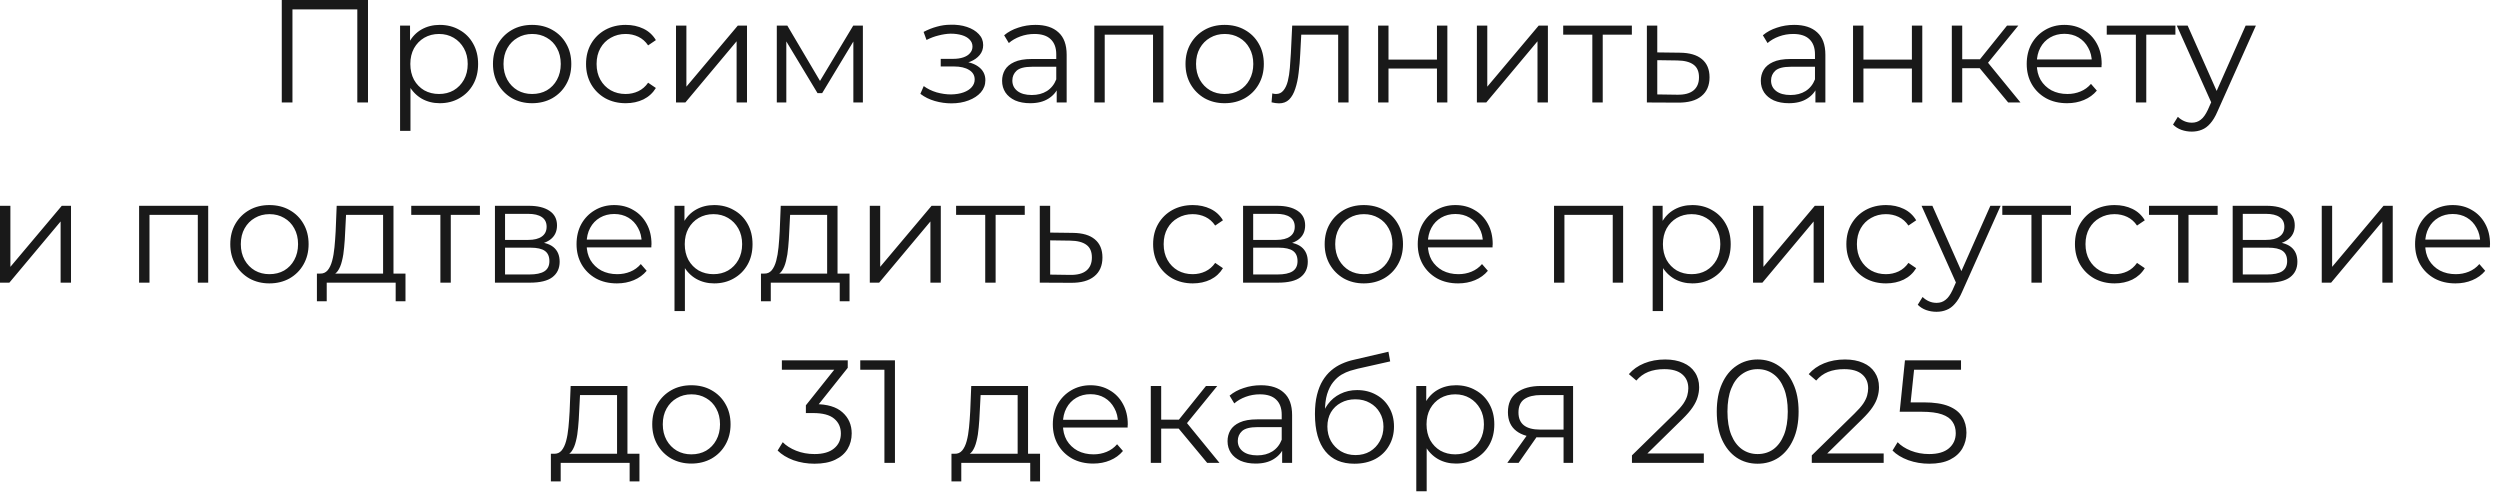 <?xml version="1.0" encoding="UTF-8"?> <svg xmlns="http://www.w3.org/2000/svg" width="222" height="44" viewBox="0 0 222 44" fill="none"><path d="M25.021 9.1V9.70364e-05H32.678V9.1H31.729V0.572L31.976 0.832H25.723L25.97 0.572V9.1H25.021ZM39.05 9.165C38.461 9.165 37.928 9.031 37.451 8.762C36.975 8.485 36.593 8.09 36.307 7.579C36.03 7.059 35.891 6.426 35.891 5.681C35.891 4.936 36.03 4.307 36.307 3.796C36.585 3.276 36.962 2.882 37.438 2.613C37.915 2.344 38.452 2.21 39.05 2.21C39.7 2.21 40.281 2.357 40.792 2.652C41.312 2.938 41.72 3.345 42.014 3.874C42.309 4.394 42.456 4.996 42.456 5.681C42.456 6.374 42.309 6.981 42.014 7.501C41.72 8.021 41.312 8.428 40.792 8.723C40.281 9.018 39.7 9.165 39.05 9.165ZM35.527 11.622V2.275H36.411V4.329L36.32 5.694L36.45 7.072V11.622H35.527ZM38.985 8.346C39.471 8.346 39.904 8.238 40.285 8.021C40.667 7.796 40.97 7.484 41.195 7.085C41.421 6.678 41.533 6.21 41.533 5.681C41.533 5.152 41.421 4.689 41.195 4.29C40.97 3.891 40.667 3.579 40.285 3.354C39.904 3.129 39.471 3.016 38.985 3.016C38.5 3.016 38.062 3.129 37.672 3.354C37.291 3.579 36.988 3.891 36.762 4.29C36.546 4.689 36.437 5.152 36.437 5.681C36.437 6.21 36.546 6.678 36.762 7.085C36.988 7.484 37.291 7.796 37.672 8.021C38.062 8.238 38.5 8.346 38.985 8.346ZM47.248 9.165C46.589 9.165 45.995 9.018 45.467 8.723C44.947 8.42 44.535 8.008 44.231 7.488C43.928 6.959 43.776 6.357 43.776 5.681C43.776 4.996 43.928 4.394 44.231 3.874C44.535 3.354 44.947 2.947 45.467 2.652C45.986 2.357 46.58 2.21 47.248 2.21C47.923 2.21 48.522 2.357 49.041 2.652C49.57 2.947 49.982 3.354 50.276 3.874C50.58 4.394 50.731 4.996 50.731 5.681C50.731 6.357 50.58 6.959 50.276 7.488C49.982 8.008 49.57 8.42 49.041 8.723C48.513 9.018 47.915 9.165 47.248 9.165ZM47.248 8.346C47.742 8.346 48.179 8.238 48.56 8.021C48.942 7.796 49.241 7.484 49.458 7.085C49.683 6.678 49.795 6.21 49.795 5.681C49.795 5.144 49.683 4.676 49.458 4.277C49.241 3.878 48.942 3.571 48.56 3.354C48.179 3.129 47.746 3.016 47.261 3.016C46.775 3.016 46.342 3.129 45.961 3.354C45.579 3.571 45.276 3.878 45.05 4.277C44.825 4.676 44.712 5.144 44.712 5.681C44.712 6.21 44.825 6.678 45.05 7.085C45.276 7.484 45.579 7.796 45.961 8.021C46.342 8.238 46.771 8.346 47.248 8.346ZM55.564 9.165C54.888 9.165 54.281 9.018 53.744 8.723C53.215 8.42 52.799 8.008 52.496 7.488C52.193 6.959 52.041 6.357 52.041 5.681C52.041 4.996 52.193 4.394 52.496 3.874C52.799 3.354 53.215 2.947 53.744 2.652C54.281 2.357 54.888 2.21 55.564 2.21C56.145 2.21 56.669 2.323 57.137 2.548C57.605 2.773 57.973 3.111 58.242 3.562L57.553 4.03C57.319 3.683 57.029 3.428 56.682 3.263C56.335 3.098 55.958 3.016 55.551 3.016C55.066 3.016 54.628 3.129 54.238 3.354C53.848 3.571 53.54 3.878 53.315 4.277C53.09 4.676 52.977 5.144 52.977 5.681C52.977 6.218 53.09 6.686 53.315 7.085C53.54 7.484 53.848 7.796 54.238 8.021C54.628 8.238 55.066 8.346 55.551 8.346C55.958 8.346 56.335 8.264 56.682 8.099C57.029 7.934 57.319 7.683 57.553 7.345L58.242 7.813C57.973 8.255 57.605 8.593 57.137 8.827C56.669 9.052 56.145 9.165 55.564 9.165ZM60.029 9.1V2.275H60.952V7.696L65.515 2.275H66.334V9.1H65.411V3.666L60.861 9.1H60.029ZM68.98 9.1V2.275H69.915L73.01 7.514H72.62L75.766 2.275H76.624V9.1H75.778V3.328L75.948 3.406L73.01 8.268H72.594L69.629 3.354L69.825 3.315V9.1H68.98ZM84.485 9.178C83.991 9.178 83.502 9.109 83.016 8.97C82.531 8.831 82.102 8.619 81.729 8.333L82.028 7.644C82.358 7.887 82.739 8.073 83.172 8.203C83.606 8.324 84.035 8.385 84.459 8.385C84.884 8.376 85.252 8.316 85.564 8.203C85.876 8.09 86.119 7.934 86.292 7.735C86.466 7.536 86.552 7.31 86.552 7.059C86.552 6.695 86.388 6.413 86.058 6.214C85.729 6.006 85.278 5.902 84.706 5.902H83.536V5.226H84.641C84.979 5.226 85.278 5.183 85.538 5.096C85.798 5.009 85.998 4.884 86.136 4.719C86.284 4.554 86.357 4.359 86.357 4.134C86.357 3.891 86.271 3.683 86.097 3.51C85.933 3.337 85.703 3.207 85.408 3.12C85.114 3.033 84.78 2.99 84.407 2.99C84.069 2.999 83.718 3.051 83.354 3.146C82.99 3.233 82.631 3.367 82.275 3.549L82.015 2.834C82.414 2.626 82.808 2.47 83.198 2.366C83.597 2.253 83.996 2.197 84.394 2.197C84.94 2.18 85.43 2.245 85.863 2.392C86.305 2.539 86.656 2.752 86.916 3.029C87.176 3.298 87.306 3.623 87.306 4.004C87.306 4.342 87.202 4.637 86.994 4.888C86.786 5.139 86.509 5.334 86.162 5.473C85.816 5.612 85.421 5.681 84.979 5.681L85.018 5.434C85.798 5.434 86.405 5.586 86.838 5.889C87.28 6.192 87.501 6.604 87.501 7.124C87.501 7.531 87.367 7.891 87.098 8.203C86.83 8.506 86.466 8.745 86.006 8.918C85.556 9.091 85.049 9.178 84.485 9.178ZM93.835 9.1V7.592L93.796 7.345V4.823C93.796 4.242 93.631 3.796 93.302 3.484C92.981 3.172 92.5 3.016 91.859 3.016C91.417 3.016 90.996 3.09 90.598 3.237C90.199 3.384 89.861 3.579 89.584 3.822L89.168 3.133C89.514 2.838 89.93 2.613 90.416 2.457C90.901 2.292 91.412 2.21 91.95 2.21C92.834 2.21 93.514 2.431 93.991 2.873C94.476 3.306 94.719 3.969 94.719 4.862V9.1H93.835ZM91.482 9.165C90.97 9.165 90.524 9.083 90.143 8.918C89.77 8.745 89.484 8.511 89.285 8.216C89.085 7.913 88.986 7.566 88.986 7.176C88.986 6.821 89.068 6.5 89.233 6.214C89.406 5.919 89.683 5.685 90.065 5.512C90.455 5.33 90.975 5.239 91.625 5.239H93.978V5.928H91.651C90.992 5.928 90.533 6.045 90.273 6.279C90.021 6.513 89.896 6.803 89.896 7.15C89.896 7.54 90.047 7.852 90.351 8.086C90.654 8.32 91.079 8.437 91.625 8.437C92.145 8.437 92.591 8.32 92.964 8.086C93.345 7.843 93.622 7.497 93.796 7.046L94.004 7.683C93.83 8.134 93.527 8.493 93.094 8.762C92.669 9.031 92.132 9.165 91.482 9.165ZM97.176 9.1V2.275H103.312V9.1H102.389V2.834L102.623 3.081H97.865L98.099 2.834V9.1H97.176ZM108.744 9.165C108.085 9.165 107.491 9.018 106.963 8.723C106.443 8.42 106.031 8.008 105.728 7.488C105.424 6.959 105.273 6.357 105.273 5.681C105.273 4.996 105.424 4.394 105.728 3.874C106.031 3.354 106.443 2.947 106.963 2.652C107.483 2.357 108.076 2.21 108.744 2.21C109.42 2.21 110.018 2.357 110.538 2.652C111.066 2.947 111.478 3.354 111.773 3.874C112.076 4.394 112.228 4.996 112.228 5.681C112.228 6.357 112.076 6.959 111.773 7.488C111.478 8.008 111.066 8.42 110.538 8.723C110.009 9.018 109.411 9.165 108.744 9.165ZM108.744 8.346C109.238 8.346 109.675 8.238 110.057 8.021C110.438 7.796 110.737 7.484 110.954 7.085C111.179 6.678 111.292 6.21 111.292 5.681C111.292 5.144 111.179 4.676 110.954 4.277C110.737 3.878 110.438 3.571 110.057 3.354C109.675 3.129 109.242 3.016 108.757 3.016C108.271 3.016 107.838 3.129 107.457 3.354C107.075 3.571 106.772 3.878 106.547 4.277C106.321 4.676 106.209 5.144 106.209 5.681C106.209 6.21 106.321 6.678 106.547 7.085C106.772 7.484 107.075 7.796 107.457 8.021C107.838 8.238 108.267 8.346 108.744 8.346ZM112.914 9.087L112.979 8.294C113.04 8.303 113.096 8.316 113.148 8.333C113.209 8.342 113.261 8.346 113.304 8.346C113.581 8.346 113.802 8.242 113.967 8.034C114.14 7.826 114.27 7.549 114.357 7.202C114.444 6.855 114.504 6.465 114.539 6.032C114.574 5.59 114.604 5.148 114.63 4.706L114.747 2.275H119.752V9.1H118.829V2.808L119.063 3.081H115.345L115.566 2.795L115.462 4.771C115.436 5.36 115.388 5.924 115.319 6.461C115.258 6.998 115.159 7.471 115.02 7.878C114.89 8.285 114.708 8.606 114.474 8.84C114.24 9.065 113.941 9.178 113.577 9.178C113.473 9.178 113.365 9.169 113.252 9.152C113.148 9.135 113.035 9.113 112.914 9.087ZM122.376 9.1V2.275H123.299V5.291H127.602V2.275H128.525V9.1H127.602V6.084H123.299V9.1H122.376ZM131.148 9.1V2.275H132.071V7.696L136.634 2.275H137.453V9.1H136.53V3.666L131.98 9.1H131.148ZM141.399 9.1V2.834L141.633 3.081H138.812V2.275H144.909V3.081H142.088L142.322 2.834V9.1H141.399ZM149.181 4.68C150.039 4.689 150.689 4.879 151.131 5.252C151.582 5.625 151.807 6.162 151.807 6.864C151.807 7.592 151.565 8.151 151.079 8.541C150.603 8.931 149.909 9.122 148.999 9.113L146.243 9.1V2.275H147.166V4.654L149.181 4.68ZM148.947 8.411C149.58 8.42 150.057 8.294 150.377 8.034C150.707 7.765 150.871 7.375 150.871 6.864C150.871 6.353 150.711 5.98 150.39 5.746C150.07 5.503 149.589 5.378 148.947 5.369L147.166 5.343V8.385L148.947 8.411ZM161.209 9.1V7.592L161.17 7.345V4.823C161.17 4.242 161.005 3.796 160.676 3.484C160.355 3.172 159.874 3.016 159.233 3.016C158.791 3.016 158.37 3.09 157.972 3.237C157.573 3.384 157.235 3.579 156.958 3.822L156.542 3.133C156.888 2.838 157.304 2.613 157.79 2.457C158.275 2.292 158.786 2.21 159.324 2.21C160.208 2.21 160.888 2.431 161.365 2.873C161.85 3.306 162.093 3.969 162.093 4.862V9.1H161.209ZM158.856 9.165C158.344 9.165 157.898 9.083 157.517 8.918C157.144 8.745 156.858 8.511 156.659 8.216C156.459 7.913 156.36 7.566 156.36 7.176C156.36 6.821 156.442 6.5 156.607 6.214C156.78 5.919 157.057 5.685 157.439 5.512C157.829 5.33 158.349 5.239 158.999 5.239H161.352V5.928H159.025C158.366 5.928 157.907 6.045 157.647 6.279C157.395 6.513 157.27 6.803 157.27 7.15C157.27 7.54 157.421 7.852 157.725 8.086C158.028 8.32 158.453 8.437 158.999 8.437C159.519 8.437 159.965 8.32 160.338 8.086C160.719 7.843 160.996 7.497 161.17 7.046L161.378 7.683C161.204 8.134 160.901 8.493 160.468 8.762C160.043 9.031 159.506 9.165 158.856 9.165ZM164.55 9.1V2.275H165.473V5.291H169.776V2.275H170.699V9.1H169.776V6.084H165.473V9.1H164.55ZM178.327 9.1L175.519 5.72L176.286 5.265L179.419 9.1H178.327ZM173.322 9.1V2.275H174.245V9.1H173.322ZM173.959 6.058V5.265H176.156V6.058H173.959ZM176.364 5.785L175.506 5.655L178.223 2.275H179.224L176.364 5.785ZM183.56 9.165C182.849 9.165 182.225 9.018 181.688 8.723C181.15 8.42 180.73 8.008 180.427 7.488C180.123 6.959 179.972 6.357 179.972 5.681C179.972 5.005 180.115 4.407 180.401 3.887C180.695 3.367 181.094 2.96 181.597 2.665C182.108 2.362 182.68 2.21 183.313 2.21C183.954 2.21 184.522 2.357 185.016 2.652C185.518 2.938 185.913 3.345 186.199 3.874C186.485 4.394 186.628 4.996 186.628 5.681C186.628 5.724 186.623 5.772 186.615 5.824C186.615 5.867 186.615 5.915 186.615 5.967H180.674V5.278H186.121L185.757 5.551C185.757 5.057 185.648 4.619 185.432 4.238C185.224 3.848 184.938 3.545 184.574 3.328C184.21 3.111 183.789 3.003 183.313 3.003C182.845 3.003 182.424 3.111 182.052 3.328C181.679 3.545 181.389 3.848 181.181 4.238C180.973 4.628 180.869 5.074 180.869 5.577V5.72C180.869 6.24 180.981 6.699 181.207 7.098C181.441 7.488 181.761 7.796 182.169 8.021C182.585 8.238 183.057 8.346 183.586 8.346C184.002 8.346 184.387 8.272 184.743 8.125C185.107 7.978 185.419 7.752 185.679 7.449L186.199 8.047C185.895 8.411 185.514 8.688 185.055 8.879C184.604 9.07 184.106 9.165 183.56 9.165ZM189.666 9.1V2.834L189.9 3.081H187.079V2.275H193.176V3.081H190.355L190.589 2.834V9.1H189.666ZM194.628 11.687C194.307 11.687 193.999 11.635 193.705 11.531C193.419 11.427 193.172 11.271 192.964 11.063L193.393 10.374C193.566 10.539 193.752 10.664 193.952 10.751C194.16 10.846 194.389 10.894 194.641 10.894C194.944 10.894 195.204 10.807 195.421 10.634C195.646 10.469 195.858 10.175 196.058 9.75L196.5 8.749L196.604 8.606L199.412 2.275H200.322L196.903 9.919C196.712 10.361 196.5 10.712 196.266 10.972C196.04 11.232 195.793 11.414 195.525 11.518C195.256 11.631 194.957 11.687 194.628 11.687ZM196.448 9.295L193.302 2.275H194.264L197.046 8.541L196.448 9.295ZM-0 25.1V18.275H0.923V23.696L5.486 18.275H6.305V25.1H5.382V19.666L0.832 25.1H-0ZM12.352 25.1V18.275H18.488V25.1H17.565V18.834L17.799 19.081H13.041L13.275 18.834V25.1H12.352ZM23.92 25.165C23.261 25.165 22.668 25.018 22.139 24.723C21.619 24.42 21.207 24.008 20.904 23.488C20.601 22.959 20.449 22.357 20.449 21.681C20.449 20.996 20.601 20.394 20.904 19.874C21.207 19.354 21.619 18.947 22.139 18.652C22.659 18.357 23.253 18.21 23.92 18.21C24.596 18.21 25.194 18.357 25.714 18.652C26.242 18.947 26.654 19.354 26.949 19.874C27.252 20.394 27.404 20.996 27.404 21.681C27.404 22.357 27.252 22.959 26.949 23.488C26.654 24.008 26.242 24.42 25.714 24.723C25.185 25.018 24.587 25.165 23.92 25.165ZM23.92 24.346C24.414 24.346 24.852 24.238 25.233 24.021C25.614 23.796 25.913 23.484 26.13 23.085C26.355 22.678 26.468 22.21 26.468 21.681C26.468 21.144 26.355 20.676 26.13 20.277C25.913 19.878 25.614 19.571 25.233 19.354C24.852 19.129 24.418 19.016 23.933 19.016C23.448 19.016 23.014 19.129 22.633 19.354C22.252 19.571 21.948 19.878 21.723 20.277C21.497 20.676 21.385 21.144 21.385 21.681C21.385 22.21 21.497 22.678 21.723 23.085C21.948 23.484 22.252 23.796 22.633 24.021C23.014 24.238 23.443 24.346 23.92 24.346ZM34.018 24.658V19.081H30.729L30.651 20.602C30.634 21.061 30.604 21.512 30.56 21.954C30.526 22.396 30.461 22.803 30.365 23.176C30.279 23.54 30.153 23.839 29.988 24.073C29.824 24.298 29.611 24.428 29.351 24.463L28.428 24.294C28.697 24.303 28.918 24.207 29.091 24.008C29.265 23.8 29.399 23.518 29.494 23.163C29.59 22.808 29.659 22.405 29.702 21.954C29.746 21.495 29.78 21.027 29.806 20.55L29.897 18.275H34.941V24.658H34.018ZM28.142 26.751V24.294H36.007V26.751H35.136V25.1H29.013V26.751H28.142ZM39.106 25.1V18.834L39.34 19.081H36.519V18.275H42.616V19.081H39.795L40.029 18.834V25.1H39.106ZM43.951 25.1V18.275H46.967C47.738 18.275 48.345 18.422 48.787 18.717C49.237 19.012 49.463 19.445 49.463 20.017C49.463 20.572 49.25 21.001 48.826 21.304C48.401 21.599 47.842 21.746 47.149 21.746L47.331 21.473C48.145 21.473 48.743 21.625 49.125 21.928C49.506 22.231 49.697 22.669 49.697 23.241C49.697 23.83 49.48 24.29 49.047 24.619C48.622 24.94 47.959 25.1 47.058 25.1H43.951ZM44.848 24.372H47.019C47.599 24.372 48.037 24.281 48.332 24.099C48.635 23.908 48.787 23.605 48.787 23.189C48.787 22.773 48.652 22.47 48.384 22.279C48.115 22.088 47.69 21.993 47.11 21.993H44.848V24.372ZM44.848 21.304H46.902C47.43 21.304 47.833 21.204 48.111 21.005C48.397 20.806 48.54 20.515 48.54 20.134C48.54 19.753 48.397 19.467 48.111 19.276C47.833 19.085 47.43 18.99 46.902 18.99H44.848V21.304ZM54.785 25.165C54.074 25.165 53.45 25.018 52.913 24.723C52.376 24.42 51.955 24.008 51.652 23.488C51.349 22.959 51.197 22.357 51.197 21.681C51.197 21.005 51.34 20.407 51.626 19.887C51.92 19.367 52.319 18.96 52.822 18.665C53.333 18.362 53.905 18.21 54.538 18.21C55.179 18.21 55.747 18.357 56.241 18.652C56.743 18.938 57.138 19.345 57.424 19.874C57.71 20.394 57.853 20.996 57.853 21.681C57.853 21.724 57.849 21.772 57.84 21.824C57.84 21.867 57.84 21.915 57.84 21.967H51.899V21.278H57.346L56.982 21.551C56.982 21.057 56.873 20.619 56.657 20.238C56.449 19.848 56.163 19.545 55.799 19.328C55.435 19.111 55.014 19.003 54.538 19.003C54.07 19.003 53.65 19.111 53.277 19.328C52.904 19.545 52.614 19.848 52.406 20.238C52.198 20.628 52.094 21.074 52.094 21.577V21.72C52.094 22.24 52.206 22.699 52.432 23.098C52.666 23.488 52.986 23.796 53.394 24.021C53.81 24.238 54.282 24.346 54.811 24.346C55.227 24.346 55.612 24.272 55.968 24.125C56.332 23.978 56.644 23.752 56.904 23.449L57.424 24.047C57.12 24.411 56.739 24.688 56.28 24.879C55.829 25.07 55.331 25.165 54.785 25.165ZM63.419 25.165C62.83 25.165 62.297 25.031 61.82 24.762C61.343 24.485 60.962 24.09 60.676 23.579C60.399 23.059 60.26 22.426 60.26 21.681C60.26 20.936 60.399 20.307 60.676 19.796C60.953 19.276 61.33 18.882 61.807 18.613C62.284 18.344 62.821 18.21 63.419 18.21C64.069 18.21 64.65 18.357 65.161 18.652C65.681 18.938 66.088 19.345 66.383 19.874C66.678 20.394 66.825 20.996 66.825 21.681C66.825 22.374 66.678 22.981 66.383 23.501C66.088 24.021 65.681 24.428 65.161 24.723C64.65 25.018 64.069 25.165 63.419 25.165ZM59.896 27.622V18.275H60.78V20.329L60.689 21.694L60.819 23.072V27.622H59.896ZM63.354 24.346C63.839 24.346 64.273 24.238 64.654 24.021C65.035 23.796 65.339 23.484 65.564 23.085C65.789 22.678 65.902 22.21 65.902 21.681C65.902 21.152 65.789 20.689 65.564 20.29C65.339 19.891 65.035 19.579 64.654 19.354C64.273 19.129 63.839 19.016 63.354 19.016C62.869 19.016 62.431 19.129 62.041 19.354C61.66 19.579 61.356 19.891 61.131 20.29C60.914 20.689 60.806 21.152 60.806 21.681C60.806 22.21 60.914 22.678 61.131 23.085C61.356 23.484 61.66 23.796 62.041 24.021C62.431 24.238 62.869 24.346 63.354 24.346ZM73.45 24.658V19.081H70.161L70.083 20.602C70.066 21.061 70.035 21.512 69.992 21.954C69.957 22.396 69.892 22.803 69.797 23.176C69.71 23.54 69.585 23.839 69.42 24.073C69.255 24.298 69.043 24.428 68.783 24.463L67.86 24.294C68.129 24.303 68.35 24.207 68.523 24.008C68.696 23.8 68.831 23.518 68.926 23.163C69.021 22.808 69.091 22.405 69.134 21.954C69.177 21.495 69.212 21.027 69.238 20.55L69.329 18.275H74.373V24.658H73.45ZM67.574 26.751V24.294H75.439V26.751H74.568V25.1H68.445V26.751H67.574ZM77.238 25.1V18.275H78.161V23.696L82.724 18.275H83.543V25.1H82.62V19.666L78.07 25.1H77.238ZM87.488 25.1V18.834L87.722 19.081H84.901V18.275H90.998V19.081H88.177L88.411 18.834V25.1H87.488ZM95.27 20.68C96.129 20.689 96.778 20.879 97.221 21.252C97.671 21.625 97.897 22.162 97.897 22.864C97.897 23.592 97.654 24.151 97.168 24.541C96.692 24.931 95.999 25.122 95.088 25.113L92.332 25.1V18.275H93.255V20.654L95.27 20.68ZM95.037 24.411C95.669 24.42 96.146 24.294 96.466 24.034C96.796 23.765 96.96 23.375 96.96 22.864C96.96 22.353 96.8 21.98 96.48 21.746C96.159 21.503 95.678 21.378 95.037 21.369L93.255 21.343V24.385L95.037 24.411ZM105.92 25.165C105.244 25.165 104.637 25.018 104.1 24.723C103.571 24.42 103.155 24.008 102.852 23.488C102.549 22.959 102.397 22.357 102.397 21.681C102.397 20.996 102.549 20.394 102.852 19.874C103.155 19.354 103.571 18.947 104.1 18.652C104.637 18.357 105.244 18.21 105.92 18.21C106.501 18.21 107.025 18.323 107.493 18.548C107.961 18.773 108.329 19.111 108.598 19.562L107.909 20.03C107.675 19.683 107.385 19.428 107.038 19.263C106.691 19.098 106.314 19.016 105.907 19.016C105.422 19.016 104.984 19.129 104.594 19.354C104.204 19.571 103.896 19.878 103.671 20.277C103.446 20.676 103.333 21.144 103.333 21.681C103.333 22.218 103.446 22.686 103.671 23.085C103.896 23.484 104.204 23.796 104.594 24.021C104.984 24.238 105.422 24.346 105.907 24.346C106.314 24.346 106.691 24.264 107.038 24.099C107.385 23.934 107.675 23.683 107.909 23.345L108.598 23.813C108.329 24.255 107.961 24.593 107.493 24.827C107.025 25.052 106.501 25.165 105.92 25.165ZM110.385 25.1V18.275H113.401C114.173 18.275 114.779 18.422 115.221 18.717C115.672 19.012 115.897 19.445 115.897 20.017C115.897 20.572 115.685 21.001 115.26 21.304C114.836 21.599 114.277 21.746 113.583 21.746L113.765 21.473C114.58 21.473 115.178 21.625 115.559 21.928C115.941 22.231 116.131 22.669 116.131 23.241C116.131 23.83 115.915 24.29 115.481 24.619C115.057 24.94 114.394 25.1 113.492 25.1H110.385ZM111.282 24.372H113.453C114.034 24.372 114.472 24.281 114.766 24.099C115.07 23.908 115.221 23.605 115.221 23.189C115.221 22.773 115.087 22.47 114.818 22.279C114.55 22.088 114.125 21.993 113.544 21.993H111.282V24.372ZM111.282 21.304H113.336C113.865 21.304 114.268 21.204 114.545 21.005C114.831 20.806 114.974 20.515 114.974 20.134C114.974 19.753 114.831 19.467 114.545 19.276C114.268 19.085 113.865 18.99 113.336 18.99H111.282V21.304ZM121.102 25.165C120.444 25.165 119.85 25.018 119.321 24.723C118.801 24.42 118.39 24.008 118.086 23.488C117.783 22.959 117.631 22.357 117.631 21.681C117.631 20.996 117.783 20.394 118.086 19.874C118.39 19.354 118.801 18.947 119.321 18.652C119.841 18.357 120.435 18.21 121.102 18.21C121.778 18.21 122.376 18.357 122.896 18.652C123.425 18.947 123.837 19.354 124.131 19.874C124.435 20.394 124.586 20.996 124.586 21.681C124.586 22.357 124.435 22.959 124.131 23.488C123.837 24.008 123.425 24.42 122.896 24.723C122.368 25.018 121.77 25.165 121.102 25.165ZM121.102 24.346C121.596 24.346 122.034 24.238 122.415 24.021C122.797 23.796 123.096 23.484 123.312 23.085C123.538 22.678 123.65 22.21 123.65 21.681C123.65 21.144 123.538 20.676 123.312 20.277C123.096 19.878 122.797 19.571 122.415 19.354C122.034 19.129 121.601 19.016 121.115 19.016C120.63 19.016 120.197 19.129 119.815 19.354C119.434 19.571 119.131 19.878 118.905 20.277C118.68 20.676 118.567 21.144 118.567 21.681C118.567 22.21 118.68 22.678 118.905 23.085C119.131 23.484 119.434 23.796 119.815 24.021C120.197 24.238 120.626 24.346 121.102 24.346ZM129.484 25.165C128.773 25.165 128.149 25.018 127.612 24.723C127.075 24.42 126.654 24.008 126.351 23.488C126.048 22.959 125.896 22.357 125.896 21.681C125.896 21.005 126.039 20.407 126.325 19.887C126.62 19.367 127.018 18.96 127.521 18.665C128.032 18.362 128.604 18.21 129.237 18.21C129.878 18.21 130.446 18.357 130.94 18.652C131.443 18.938 131.837 19.345 132.123 19.874C132.409 20.394 132.552 20.996 132.552 21.681C132.552 21.724 132.548 21.772 132.539 21.824C132.539 21.867 132.539 21.915 132.539 21.967H126.598V21.278H132.045L131.681 21.551C131.681 21.057 131.573 20.619 131.356 20.238C131.148 19.848 130.862 19.545 130.498 19.328C130.134 19.111 129.714 19.003 129.237 19.003C128.769 19.003 128.349 19.111 127.976 19.328C127.603 19.545 127.313 19.848 127.105 20.238C126.897 20.628 126.793 21.074 126.793 21.577V21.72C126.793 22.24 126.906 22.699 127.131 23.098C127.365 23.488 127.686 23.796 128.093 24.021C128.509 24.238 128.981 24.346 129.51 24.346C129.926 24.346 130.312 24.272 130.667 24.125C131.031 23.978 131.343 23.752 131.603 23.449L132.123 24.047C131.82 24.411 131.438 24.688 130.979 24.879C130.528 25.07 130.03 25.165 129.484 25.165ZM137.998 25.1V18.275H144.134V25.1H143.211V18.834L143.445 19.081H138.687L138.921 18.834V25.1H137.998ZM150.28 25.165C149.691 25.165 149.158 25.031 148.681 24.762C148.205 24.485 147.823 24.09 147.537 23.579C147.26 23.059 147.121 22.426 147.121 21.681C147.121 20.936 147.26 20.307 147.537 19.796C147.815 19.276 148.192 18.882 148.668 18.613C149.145 18.344 149.682 18.21 150.28 18.21C150.93 18.21 151.511 18.357 152.022 18.652C152.542 18.938 152.95 19.345 153.244 19.874C153.539 20.394 153.686 20.996 153.686 21.681C153.686 22.374 153.539 22.981 153.244 23.501C152.95 24.021 152.542 24.428 152.022 24.723C151.511 25.018 150.93 25.165 150.28 25.165ZM146.757 27.622V18.275H147.641V20.329L147.55 21.694L147.68 23.072V27.622H146.757ZM150.215 24.346C150.701 24.346 151.134 24.238 151.515 24.021C151.897 23.796 152.2 23.484 152.425 23.085C152.651 22.678 152.763 22.21 152.763 21.681C152.763 21.152 152.651 20.689 152.425 20.29C152.2 19.891 151.897 19.579 151.515 19.354C151.134 19.129 150.701 19.016 150.215 19.016C149.73 19.016 149.292 19.129 148.902 19.354C148.521 19.579 148.218 19.891 147.992 20.29C147.776 20.689 147.667 21.152 147.667 21.681C147.667 22.21 147.776 22.678 147.992 23.085C148.218 23.484 148.521 23.796 148.902 24.021C149.292 24.238 149.73 24.346 150.215 24.346ZM155.669 25.1V18.275H156.592V23.696L161.155 18.275H161.974V25.1H161.051V19.666L156.501 25.1H155.669ZM167.48 25.165C166.804 25.165 166.197 25.018 165.66 24.723C165.131 24.42 164.715 24.008 164.412 23.488C164.108 22.959 163.957 22.357 163.957 21.681C163.957 20.996 164.108 20.394 164.412 19.874C164.715 19.354 165.131 18.947 165.66 18.652C166.197 18.357 166.804 18.21 167.48 18.21C168.06 18.21 168.585 18.323 169.053 18.548C169.521 18.773 169.889 19.111 170.158 19.562L169.469 20.03C169.235 19.683 168.944 19.428 168.598 19.263C168.251 19.098 167.874 19.016 167.467 19.016C166.981 19.016 166.544 19.129 166.154 19.354C165.764 19.571 165.456 19.878 165.231 20.277C165.005 20.676 164.893 21.144 164.893 21.681C164.893 22.218 165.005 22.686 165.231 23.085C165.456 23.484 165.764 23.796 166.154 24.021C166.544 24.238 166.981 24.346 167.467 24.346C167.874 24.346 168.251 24.264 168.598 24.099C168.944 23.934 169.235 23.683 169.469 23.345L170.158 23.813C169.889 24.255 169.521 24.593 169.053 24.827C168.585 25.052 168.06 25.165 167.48 25.165ZM171.96 27.687C171.64 27.687 171.332 27.635 171.037 27.531C170.751 27.427 170.504 27.271 170.296 27.063L170.725 26.374C170.899 26.539 171.085 26.664 171.284 26.751C171.492 26.846 171.722 26.894 171.973 26.894C172.277 26.894 172.537 26.807 172.753 26.634C172.979 26.469 173.191 26.175 173.39 25.75L173.832 24.749L173.936 24.606L176.744 18.275H177.654L174.235 25.919C174.045 26.361 173.832 26.712 173.598 26.972C173.373 27.232 173.126 27.414 172.857 27.518C172.589 27.631 172.29 27.687 171.96 27.687ZM173.78 25.295L170.634 18.275H171.596L174.378 24.541L173.78 25.295ZM180.392 25.1V18.834L180.626 19.081H177.805V18.275H183.902V19.081H181.081L181.315 18.834V25.1H180.392ZM187.779 25.165C187.103 25.165 186.497 25.018 185.959 24.723C185.431 24.42 185.015 24.008 184.711 23.488C184.408 22.959 184.256 22.357 184.256 21.681C184.256 20.996 184.408 20.394 184.711 19.874C185.015 19.354 185.431 18.947 185.959 18.652C186.497 18.357 187.103 18.21 187.779 18.21C188.36 18.21 188.884 18.323 189.352 18.548C189.82 18.773 190.189 19.111 190.457 19.562L189.768 20.03C189.534 19.683 189.244 19.428 188.897 19.263C188.551 19.098 188.174 19.016 187.766 19.016C187.281 19.016 186.843 19.129 186.453 19.354C186.063 19.571 185.756 19.878 185.53 20.277C185.305 20.676 185.192 21.144 185.192 21.681C185.192 22.218 185.305 22.686 185.53 23.085C185.756 23.484 186.063 23.796 186.453 24.021C186.843 24.238 187.281 24.346 187.766 24.346C188.174 24.346 188.551 24.264 188.897 24.099C189.244 23.934 189.534 23.683 189.768 23.345L190.457 23.813C190.189 24.255 189.82 24.593 189.352 24.827C188.884 25.052 188.36 25.165 187.779 25.165ZM193.418 25.1V18.834L193.652 19.081H190.831V18.275H196.928V19.081H194.107L194.341 18.834V25.1H193.418ZM198.262 25.1V18.275H201.278C202.05 18.275 202.656 18.422 203.098 18.717C203.549 19.012 203.774 19.445 203.774 20.017C203.774 20.572 203.562 21.001 203.137 21.304C202.713 21.599 202.154 21.746 201.46 21.746L201.642 21.473C202.457 21.473 203.055 21.625 203.436 21.928C203.818 22.231 204.008 22.669 204.008 23.241C204.008 23.83 203.792 24.29 203.358 24.619C202.934 24.94 202.271 25.1 201.369 25.1H198.262ZM199.159 24.372H201.33C201.911 24.372 202.349 24.281 202.643 24.099C202.947 23.908 203.098 23.605 203.098 23.189C203.098 22.773 202.964 22.47 202.695 22.279C202.427 22.088 202.002 21.993 201.421 21.993H199.159V24.372ZM199.159 21.304H201.213C201.742 21.304 202.145 21.204 202.422 21.005C202.708 20.806 202.851 20.515 202.851 20.134C202.851 19.753 202.708 19.467 202.422 19.276C202.145 19.085 201.742 18.99 201.213 18.99H199.159V21.304ZM206.171 25.1V18.275H207.094V23.696L211.657 18.275H212.476V25.1H211.553V19.666L207.003 25.1H206.171ZM218.047 25.165C217.336 25.165 216.712 25.018 216.175 24.723C215.637 24.42 215.217 24.008 214.914 23.488C214.61 22.959 214.459 22.357 214.459 21.681C214.459 21.005 214.602 20.407 214.888 19.887C215.182 19.367 215.581 18.96 216.084 18.665C216.595 18.362 217.167 18.21 217.8 18.21C218.441 18.21 219.009 18.357 219.503 18.652C220.005 18.938 220.4 19.345 220.686 19.874C220.972 20.394 221.115 20.996 221.115 21.681C221.115 21.724 221.11 21.772 221.102 21.824C221.102 21.867 221.102 21.915 221.102 21.967H215.161V21.278H220.608L220.244 21.551C220.244 21.057 220.135 20.619 219.919 20.238C219.711 19.848 219.425 19.545 219.061 19.328C218.697 19.111 218.276 19.003 217.8 19.003C217.332 19.003 216.911 19.111 216.539 19.328C216.166 19.545 215.876 19.848 215.668 20.238C215.46 20.628 215.356 21.074 215.356 21.577V21.72C215.356 22.24 215.468 22.699 215.694 23.098C215.928 23.488 216.248 23.796 216.656 24.021C217.072 24.238 217.544 24.346 218.073 24.346C218.489 24.346 218.874 24.272 219.23 24.125C219.594 23.978 219.906 23.752 220.166 23.449L220.686 24.047C220.382 24.411 220.001 24.688 219.542 24.879C219.091 25.07 218.593 25.165 218.047 25.165ZM54.794 40.658V35.081H51.505L51.427 36.602C51.41 37.061 51.38 37.512 51.336 37.954C51.302 38.396 51.237 38.803 51.141 39.176C51.055 39.54 50.929 39.839 50.764 40.073C50.6 40.298 50.387 40.428 50.127 40.463L49.204 40.294C49.473 40.303 49.694 40.207 49.867 40.008C50.041 39.8 50.175 39.518 50.27 39.163C50.366 38.808 50.435 38.405 50.478 37.954C50.522 37.495 50.556 37.027 50.582 36.55L50.673 34.275H55.717V40.658H54.794ZM48.918 42.751V40.294H56.783V42.751H55.912V41.1H49.789V42.751H48.918ZM61.39 41.165C60.731 41.165 60.138 41.018 59.609 40.723C59.089 40.42 58.677 40.008 58.374 39.488C58.071 38.959 57.919 38.357 57.919 37.681C57.919 36.996 58.071 36.394 58.374 35.874C58.677 35.354 59.089 34.947 59.609 34.652C60.129 34.357 60.723 34.21 61.39 34.21C62.066 34.21 62.664 34.357 63.184 34.652C63.713 34.947 64.124 35.354 64.419 35.874C64.722 36.394 64.874 36.996 64.874 37.681C64.874 38.357 64.722 38.959 64.419 39.488C64.124 40.008 63.713 40.42 63.184 40.723C62.655 41.018 62.057 41.165 61.39 41.165ZM61.39 40.346C61.884 40.346 62.322 40.238 62.703 40.021C63.084 39.796 63.383 39.484 63.6 39.085C63.825 38.678 63.938 38.21 63.938 37.681C63.938 37.144 63.825 36.676 63.6 36.277C63.383 35.878 63.084 35.571 62.703 35.354C62.322 35.129 61.888 35.016 61.403 35.016C60.918 35.016 60.484 35.129 60.103 35.354C59.722 35.571 59.418 35.878 59.193 36.277C58.968 36.676 58.855 37.144 58.855 37.681C58.855 38.21 58.968 38.678 59.193 39.085C59.418 39.484 59.722 39.796 60.103 40.021C60.484 40.238 60.913 40.346 61.39 40.346ZM72.329 41.178C71.67 41.178 71.046 41.074 70.457 40.866C69.876 40.649 69.408 40.363 69.053 40.008L69.508 39.267C69.803 39.57 70.197 39.822 70.691 40.021C71.194 40.22 71.74 40.32 72.329 40.32C73.083 40.32 73.659 40.155 74.058 39.826C74.465 39.497 74.669 39.055 74.669 38.5C74.669 37.945 74.47 37.503 74.071 37.174C73.681 36.845 73.061 36.68 72.212 36.68H71.562V35.991L74.37 32.468L74.5 32.832H69.43V32H75.28V32.663L72.472 36.186L72.017 35.887H72.368C73.46 35.887 74.275 36.13 74.812 36.615C75.358 37.1 75.631 37.724 75.631 38.487C75.631 38.998 75.51 39.458 75.267 39.865C75.024 40.272 74.656 40.593 74.162 40.827C73.677 41.061 73.066 41.178 72.329 41.178ZM78.536 41.1V32.39L78.952 32.832H76.391V32H79.472V41.1H78.536ZM90.367 40.658V35.081H87.078L86.999 36.602C86.982 37.061 86.952 37.512 86.909 37.954C86.874 38.396 86.809 38.803 86.713 39.176C86.627 39.54 86.501 39.839 86.337 40.073C86.172 40.298 85.96 40.428 85.7 40.463L84.776 40.294C85.045 40.303 85.266 40.207 85.439 40.008C85.613 39.8 85.747 39.518 85.843 39.163C85.938 38.808 86.007 38.405 86.05 37.954C86.094 37.495 86.129 37.027 86.154 36.55L86.246 34.275H91.29V40.658H90.367ZM84.49 42.751V40.294H92.356V42.751H91.484V41.1H85.362V42.751H84.49ZM97.079 41.165C96.369 41.165 95.745 41.018 95.207 40.723C94.67 40.42 94.25 40.008 93.946 39.488C93.643 38.959 93.491 38.357 93.491 37.681C93.491 37.005 93.634 36.407 93.92 35.887C94.215 35.367 94.614 34.96 95.116 34.665C95.628 34.362 96.2 34.21 96.832 34.21C97.474 34.21 98.041 34.357 98.535 34.652C99.038 34.938 99.432 35.345 99.718 35.874C100.004 36.394 100.147 36.996 100.147 37.681C100.147 37.724 100.143 37.772 100.134 37.824C100.134 37.867 100.134 37.915 100.134 37.967H94.193V37.278H99.64L99.276 37.551C99.276 37.057 99.168 36.619 98.951 36.238C98.743 35.848 98.457 35.545 98.093 35.328C97.729 35.111 97.309 35.003 96.832 35.003C96.364 35.003 95.944 35.111 95.571 35.328C95.199 35.545 94.908 35.848 94.7 36.238C94.492 36.628 94.388 37.074 94.388 37.577V37.72C94.388 38.24 94.501 38.699 94.726 39.098C94.96 39.488 95.281 39.796 95.688 40.021C96.104 40.238 96.577 40.346 97.105 40.346C97.521 40.346 97.907 40.272 98.262 40.125C98.626 39.978 98.938 39.752 99.198 39.449L99.718 40.047C99.415 40.411 99.034 40.688 98.574 40.879C98.124 41.07 97.625 41.165 97.079 41.165ZM107.195 41.1L104.387 37.72L105.154 37.265L108.287 41.1H107.195ZM102.19 41.1V34.275H103.113V41.1H102.19ZM102.827 38.058V37.265H105.024V38.058H102.827ZM105.232 37.785L104.374 37.655L107.091 34.275H108.092L105.232 37.785ZM113.855 41.1V39.592L113.816 39.345V36.823C113.816 36.242 113.652 35.796 113.322 35.484C113.002 35.172 112.521 35.016 111.879 35.016C111.437 35.016 111.017 35.09 110.618 35.237C110.22 35.384 109.882 35.579 109.604 35.822L109.188 35.133C109.535 34.838 109.951 34.613 110.436 34.457C110.922 34.292 111.433 34.21 111.97 34.21C112.854 34.21 113.535 34.431 114.011 34.873C114.497 35.306 114.739 35.969 114.739 36.862V41.1H113.855ZM111.502 41.165C110.991 41.165 110.545 41.083 110.163 40.918C109.791 40.745 109.505 40.511 109.305 40.216C109.106 39.913 109.006 39.566 109.006 39.176C109.006 38.821 109.089 38.5 109.253 38.214C109.427 37.919 109.704 37.685 110.085 37.512C110.475 37.33 110.995 37.239 111.645 37.239H113.998V37.928H111.671C111.013 37.928 110.553 38.045 110.293 38.279C110.042 38.513 109.916 38.803 109.916 39.15C109.916 39.54 110.068 39.852 110.371 40.086C110.675 40.32 111.099 40.437 111.645 40.437C112.165 40.437 112.612 40.32 112.984 40.086C113.366 39.843 113.643 39.497 113.816 39.046L114.024 39.683C113.851 40.134 113.548 40.493 113.114 40.762C112.69 41.031 112.152 41.165 111.502 41.165ZM120.264 41.178C119.71 41.178 119.216 41.087 118.782 40.905C118.358 40.723 117.994 40.446 117.69 40.073C117.387 39.7 117.157 39.241 117.001 38.695C116.845 38.14 116.767 37.499 116.767 36.771C116.767 36.121 116.828 35.553 116.949 35.068C117.071 34.574 117.24 34.149 117.456 33.794C117.673 33.439 117.924 33.14 118.21 32.897C118.505 32.646 118.821 32.446 119.159 32.299C119.506 32.143 119.861 32.026 120.225 31.948L123.293 31.233L123.449 32.091L120.563 32.741C120.381 32.784 120.16 32.845 119.9 32.923C119.649 33.001 119.389 33.118 119.12 33.274C118.86 33.43 118.618 33.647 118.392 33.924C118.167 34.201 117.985 34.561 117.846 35.003C117.716 35.436 117.651 35.978 117.651 36.628C117.651 36.767 117.656 36.879 117.664 36.966C117.673 37.044 117.682 37.131 117.69 37.226C117.708 37.313 117.721 37.443 117.729 37.616L117.326 37.278C117.422 36.749 117.617 36.29 117.911 35.9C118.206 35.501 118.574 35.194 119.016 34.977C119.467 34.752 119.965 34.639 120.511 34.639C121.144 34.639 121.707 34.778 122.201 35.055C122.695 35.324 123.081 35.701 123.358 36.186C123.644 36.671 123.787 37.235 123.787 37.876C123.787 38.509 123.64 39.076 123.345 39.579C123.059 40.082 122.652 40.476 122.123 40.762C121.595 41.039 120.975 41.178 120.264 41.178ZM120.368 40.411C120.854 40.411 121.283 40.303 121.655 40.086C122.028 39.861 122.318 39.557 122.526 39.176C122.743 38.795 122.851 38.366 122.851 37.889C122.851 37.421 122.743 37.005 122.526 36.641C122.318 36.277 122.028 35.991 121.655 35.783C121.283 35.566 120.849 35.458 120.355 35.458C119.87 35.458 119.441 35.562 119.068 35.77C118.696 35.969 118.401 36.251 118.184 36.615C117.976 36.979 117.872 37.399 117.872 37.876C117.872 38.353 117.976 38.782 118.184 39.163C118.401 39.544 118.696 39.848 119.068 40.073C119.45 40.298 119.883 40.411 120.368 40.411ZM129.289 41.165C128.699 41.165 128.166 41.031 127.69 40.762C127.213 40.485 126.832 40.09 126.546 39.579C126.268 39.059 126.13 38.426 126.13 37.681C126.13 36.936 126.268 36.307 126.546 35.796C126.823 35.276 127.2 34.882 127.677 34.613C128.153 34.344 128.691 34.21 129.289 34.21C129.939 34.21 130.519 34.357 131.031 34.652C131.551 34.938 131.958 35.345 132.253 35.874C132.547 36.394 132.695 36.996 132.695 37.681C132.695 38.374 132.547 38.981 132.253 39.501C131.958 40.021 131.551 40.428 131.031 40.723C130.519 41.018 129.939 41.165 129.289 41.165ZM125.766 43.622V34.275H126.65V36.329L126.559 37.694L126.689 39.072V43.622H125.766ZM129.224 40.346C129.709 40.346 130.142 40.238 130.524 40.021C130.905 39.796 131.208 39.484 131.434 39.085C131.659 38.678 131.772 38.21 131.772 37.681C131.772 37.152 131.659 36.689 131.434 36.29C131.208 35.891 130.905 35.579 130.524 35.354C130.142 35.129 129.709 35.016 129.224 35.016C128.738 35.016 128.301 35.129 127.911 35.354C127.529 35.579 127.226 35.891 127.001 36.29C126.784 36.689 126.676 37.152 126.676 37.681C126.676 38.21 126.784 38.678 127.001 39.085C127.226 39.484 127.529 39.796 127.911 40.021C128.301 40.238 128.738 40.346 129.224 40.346ZM138.844 41.1V38.643L139.013 38.838H136.699C135.823 38.838 135.139 38.647 134.645 38.266C134.151 37.885 133.904 37.33 133.904 36.602C133.904 35.822 134.168 35.241 134.697 34.86C135.225 34.47 135.932 34.275 136.816 34.275H139.689V41.1H138.844ZM133.852 41.1L135.724 38.474H136.686L134.853 41.1H133.852ZM138.844 38.37V34.808L139.013 35.081H136.842C136.209 35.081 135.715 35.202 135.36 35.445C135.013 35.688 134.84 36.082 134.84 36.628C134.84 37.642 135.485 38.149 136.777 38.149H139.013L138.844 38.37ZM144.917 41.1V40.437L148.7 36.732C149.046 36.394 149.306 36.099 149.48 35.848C149.653 35.588 149.77 35.345 149.831 35.12C149.891 34.895 149.922 34.682 149.922 34.483C149.922 33.954 149.74 33.538 149.376 33.235C149.02 32.932 148.492 32.78 147.79 32.78C147.252 32.78 146.776 32.862 146.36 33.027C145.952 33.192 145.601 33.447 145.307 33.794L144.644 33.222C144.999 32.806 145.454 32.485 146.009 32.26C146.563 32.035 147.183 31.922 147.868 31.922C148.483 31.922 149.016 32.022 149.467 32.221C149.917 32.412 150.264 32.693 150.507 33.066C150.758 33.439 150.884 33.876 150.884 34.379C150.884 34.674 150.84 34.964 150.754 35.25C150.676 35.536 150.528 35.839 150.312 36.16C150.104 36.472 149.796 36.827 149.389 37.226L145.918 40.632L145.658 40.268H151.3V41.1H144.917ZM156.076 41.178C155.374 41.178 154.75 40.996 154.204 40.632C153.658 40.259 153.229 39.731 152.917 39.046C152.605 38.353 152.449 37.521 152.449 36.55C152.449 35.579 152.605 34.752 152.917 34.067C153.229 33.374 153.658 32.845 154.204 32.481C154.75 32.108 155.374 31.922 156.076 31.922C156.778 31.922 157.402 32.108 157.948 32.481C158.494 32.845 158.923 33.374 159.235 34.067C159.556 34.752 159.716 35.579 159.716 36.55C159.716 37.521 159.556 38.353 159.235 39.046C158.923 39.731 158.494 40.259 157.948 40.632C157.402 40.996 156.778 41.178 156.076 41.178ZM156.076 40.32C156.613 40.32 157.081 40.177 157.48 39.891C157.879 39.596 158.191 39.172 158.416 38.617C158.641 38.054 158.754 37.365 158.754 36.55C158.754 35.735 158.641 35.051 158.416 34.496C158.191 33.933 157.879 33.508 157.48 33.222C157.081 32.927 156.613 32.78 156.076 32.78C155.556 32.78 155.092 32.927 154.685 33.222C154.278 33.508 153.961 33.933 153.736 34.496C153.511 35.051 153.398 35.735 153.398 36.55C153.398 37.365 153.511 38.054 153.736 38.617C153.961 39.172 154.278 39.596 154.685 39.891C155.092 40.177 155.556 40.32 156.076 40.32ZM160.887 41.1V40.437L164.67 36.732C165.017 36.394 165.277 36.099 165.45 35.848C165.624 35.588 165.741 35.345 165.801 35.12C165.862 34.895 165.892 34.682 165.892 34.483C165.892 33.954 165.71 33.538 165.346 33.235C164.991 32.932 164.462 32.78 163.76 32.78C163.223 32.78 162.746 32.862 162.33 33.027C161.923 33.192 161.572 33.447 161.277 33.794L160.614 33.222C160.97 32.806 161.425 32.485 161.979 32.26C162.534 32.035 163.154 31.922 163.838 31.922C164.454 31.922 164.987 32.022 165.437 32.221C165.888 32.412 166.235 32.693 166.477 33.066C166.729 33.439 166.854 33.876 166.854 34.379C166.854 34.674 166.811 34.964 166.724 35.25C166.646 35.536 166.499 35.839 166.282 36.16C166.074 36.472 165.767 36.827 165.359 37.226L161.888 40.632L161.628 40.268H167.27V41.1H160.887ZM171.318 41.178C170.668 41.178 170.048 41.074 169.459 40.866C168.87 40.649 168.402 40.363 168.055 40.008L168.51 39.267C168.796 39.57 169.186 39.822 169.68 40.021C170.183 40.22 170.724 40.32 171.305 40.32C172.076 40.32 172.661 40.151 173.06 39.813C173.467 39.466 173.671 39.016 173.671 38.461C173.671 38.071 173.576 37.737 173.385 37.46C173.203 37.174 172.891 36.953 172.449 36.797C172.007 36.641 171.4 36.563 170.629 36.563H168.692L169.16 32H174.139V32.832H169.537L170.018 32.377L169.615 36.199L169.134 35.731H170.837C171.756 35.731 172.492 35.844 173.047 36.069C173.602 36.294 174 36.611 174.243 37.018C174.494 37.417 174.62 37.885 174.62 38.422C174.62 38.933 174.499 39.401 174.256 39.826C174.013 40.242 173.649 40.571 173.164 40.814C172.679 41.057 172.063 41.178 171.318 41.178Z" fill="#191919"></path></svg> 
